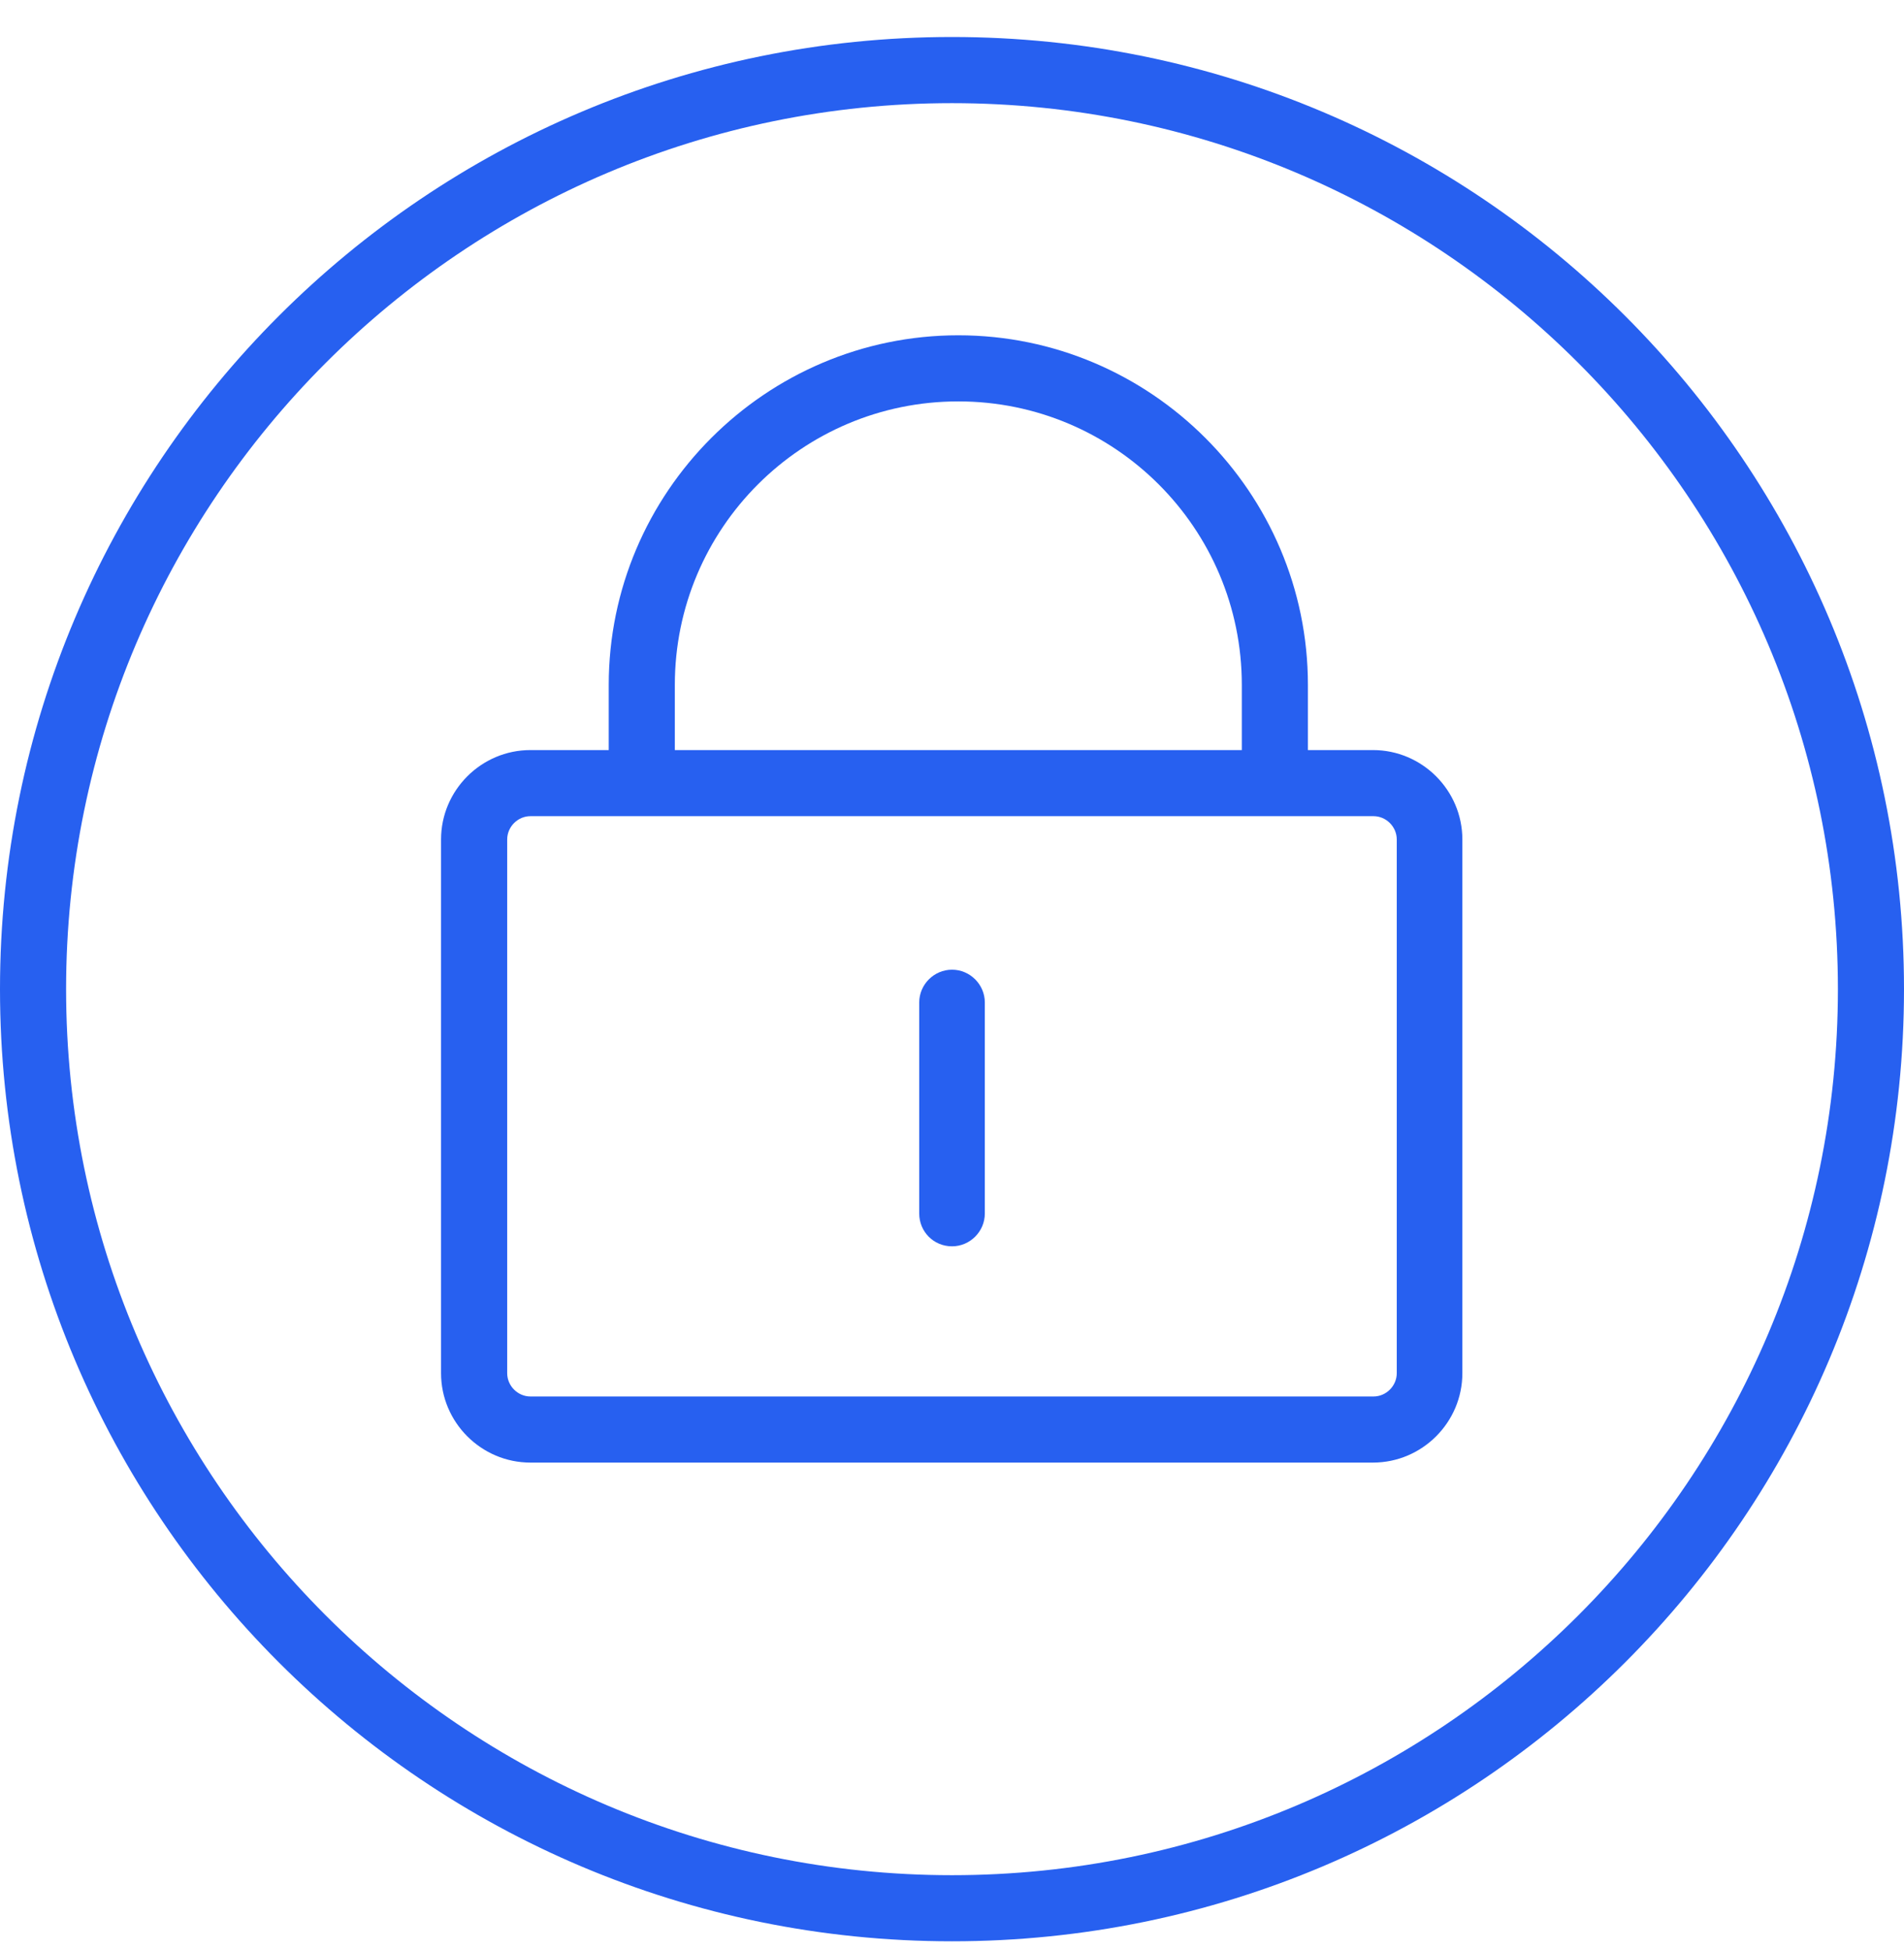 <svg width="42" height="43" viewBox="0 0 42 43" fill="none" xmlns="http://www.w3.org/2000/svg">
<g clip-path="url(#clip0_10924_1418)">
<path d="M30.298 18.001C30.578 18.001 30.811 18.235 30.811 18.515V30.286C30.811 30.566 30.578 30.8 30.298 30.8H11.701C11.421 30.8 11.188 30.566 11.188 30.286V18.515C11.188 18.235 11.421 18.001 11.701 18.001H30.286M30.286 16.543H11.701C10.616 16.543 9.729 17.43 9.729 18.515V30.286C9.729 31.371 10.616 32.258 11.701 32.258H30.286C31.371 32.258 32.258 31.371 32.258 30.286V18.515C32.258 17.43 31.371 16.543 30.286 16.543Z" fill="#2760F0"/>
<path d="M21.001 27.488C20.592 27.488 20.277 27.162 20.277 26.765V22.11C20.277 21.713 20.604 21.387 21.001 21.387C21.397 21.387 21.724 21.713 21.724 22.11V26.765C21.724 27.162 21.397 27.488 21.001 27.488Z" fill="#2760F0"/>
<path d="M28.851 17.439H27.393V15.106C27.393 11.653 24.593 8.853 21.139 8.853C17.686 8.853 14.886 11.653 14.886 15.106V17.439H13.428V15.106C13.428 10.86 16.893 7.395 21.139 7.395C25.386 7.395 28.851 10.86 28.851 15.106V17.439Z" fill="#2760F0"/>
<path d="M21 2.275C31.78 2.275 40.542 11.036 40.542 21.816C40.542 32.596 31.78 41.358 21 41.358C10.22 41.358 1.458 32.596 1.458 21.816C1.458 11.036 10.22 2.275 21 2.275ZM21 0.816C9.403 0.816 0 10.22 0 21.816C0 33.413 9.403 42.816 21 42.816C32.597 42.816 42 33.413 42 21.816C42 10.22 32.597 0.816 21 0.816Z" fill="#2760F0"/>
</g>
<defs>
<clipPath id="clip0_10924_1418">
<rect width="42" height="42" fill="white" transform="translate(0 0.816)"/>
</clipPath>
</defs>
</svg>
